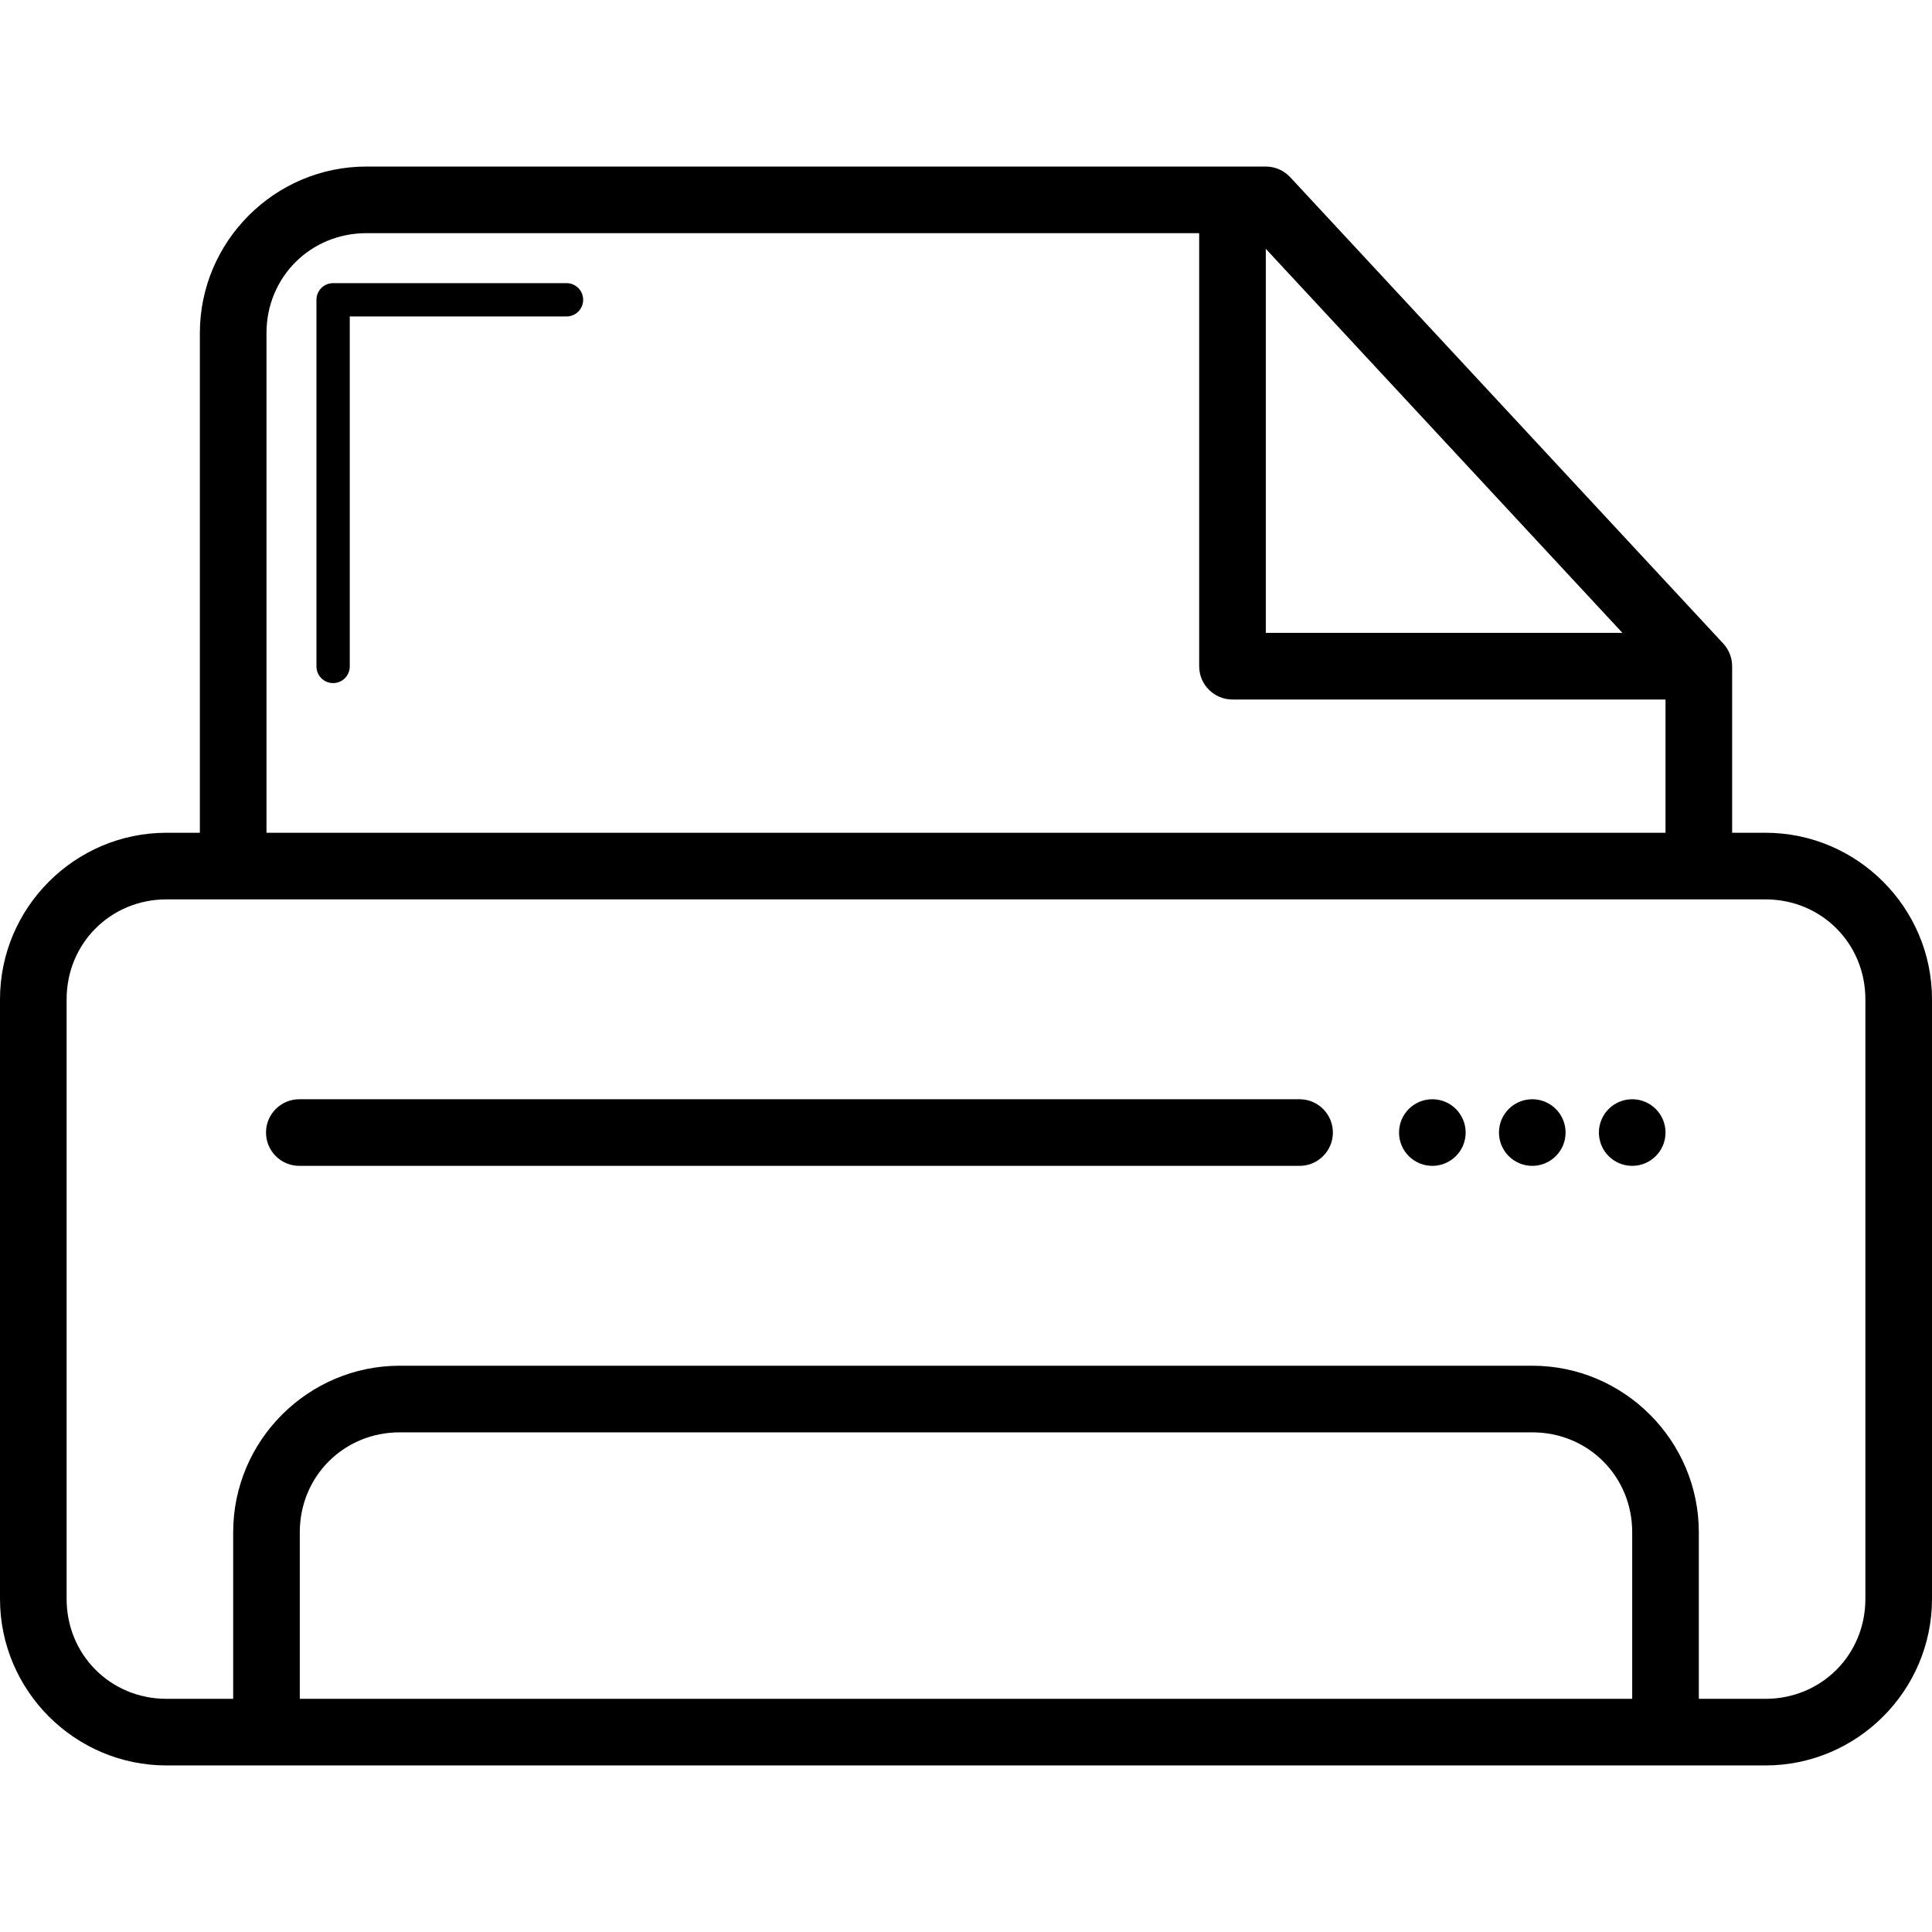 <?xml version="1.0" encoding="iso-8859-1"?>
<!-- Uploaded to: SVG Repo, www.svgrepo.com, Generator: SVG Repo Mixer Tools -->
<svg fill="#000000" height="800px" width="800px" version="1.1" id="Capa_1" xmlns="http://www.w3.org/2000/svg" xmlns:xlink="http://www.w3.org/1999/xlink" 
	 viewBox="0 0 290 290" xml:space="preserve">
<g>
	<path id="rect21973" d="M55,25c-13.764,0-25,11.237-25,25v75h-5c-13.764,0-25,11.236-25,25v90c0,13.764,11.236,25,25,25h240
		c13.764,0,25-11.236,25-25v-90c0-13.764-11.236-25-25-25h-5v-25c0-1.262-0.477-2.477-1.336-3.402l-65-70
		C192.718,25.579,191.39,25,190,25H55z M55,35h125v65c0,2.761,2.239,5,5,5h65v20H40V50C40,41.604,46.604,35,55,35z M190,37.348
		L243.535,95H190V37.348z M50,42.5c-1.381,0-2.5,1.119-2.5,2.5v55c-0.02,1.381,1.084,2.516,2.465,2.535
		c1.381,0.02,2.516-1.084,2.535-2.465c0-0.024,0-0.047,0-0.071V47.5H85c1.381,0.02,2.516-1.084,2.535-2.465
		c0.02-1.381-1.084-2.516-2.465-2.535c-0.024,0-0.047,0-0.071,0H50z M25,135h240c8.396,0,15,6.604,15,15v90c0,8.396-6.604,15-15,15
		h-10v-25c0-13.764-11.236-25-25-25H60c-13.764,0-25,11.236-25,25v25H25c-8.396,0-15-6.604-15-15v-90C10,141.604,16.604,135,25,135z
		 M45,165c-2.761-0.039-5.032,2.168-5.071,4.929c-0.039,2.761,2.168,5.032,4.929,5.071c0.047,0.001,0.094,0.001,0.141,0h150
		c2.761,0.039,5.032-2.168,5.071-4.929c0.039-2.761-2.168-5.032-4.929-5.071c-0.047-0.001-0.094-0.001-0.141,0H45z M215,165
		c-2.761,0-5,2.239-5,5s2.239,5,5,5s5-2.239,5-5S217.761,165,215,165z M230,165c-2.761,0-5,2.239-5,5s2.239,5,5,5s5-2.239,5-5
		S232.761,165,230,165z M245,165c-2.761,0-5,2.239-5,5s2.239,5,5,5s5-2.239,5-5S247.761,165,245,165z M60,215h170
		c8.396,0,15,6.604,15,15v25H45v-25C45,221.604,51.604,215,60,215z"/>
</g>
</svg>
